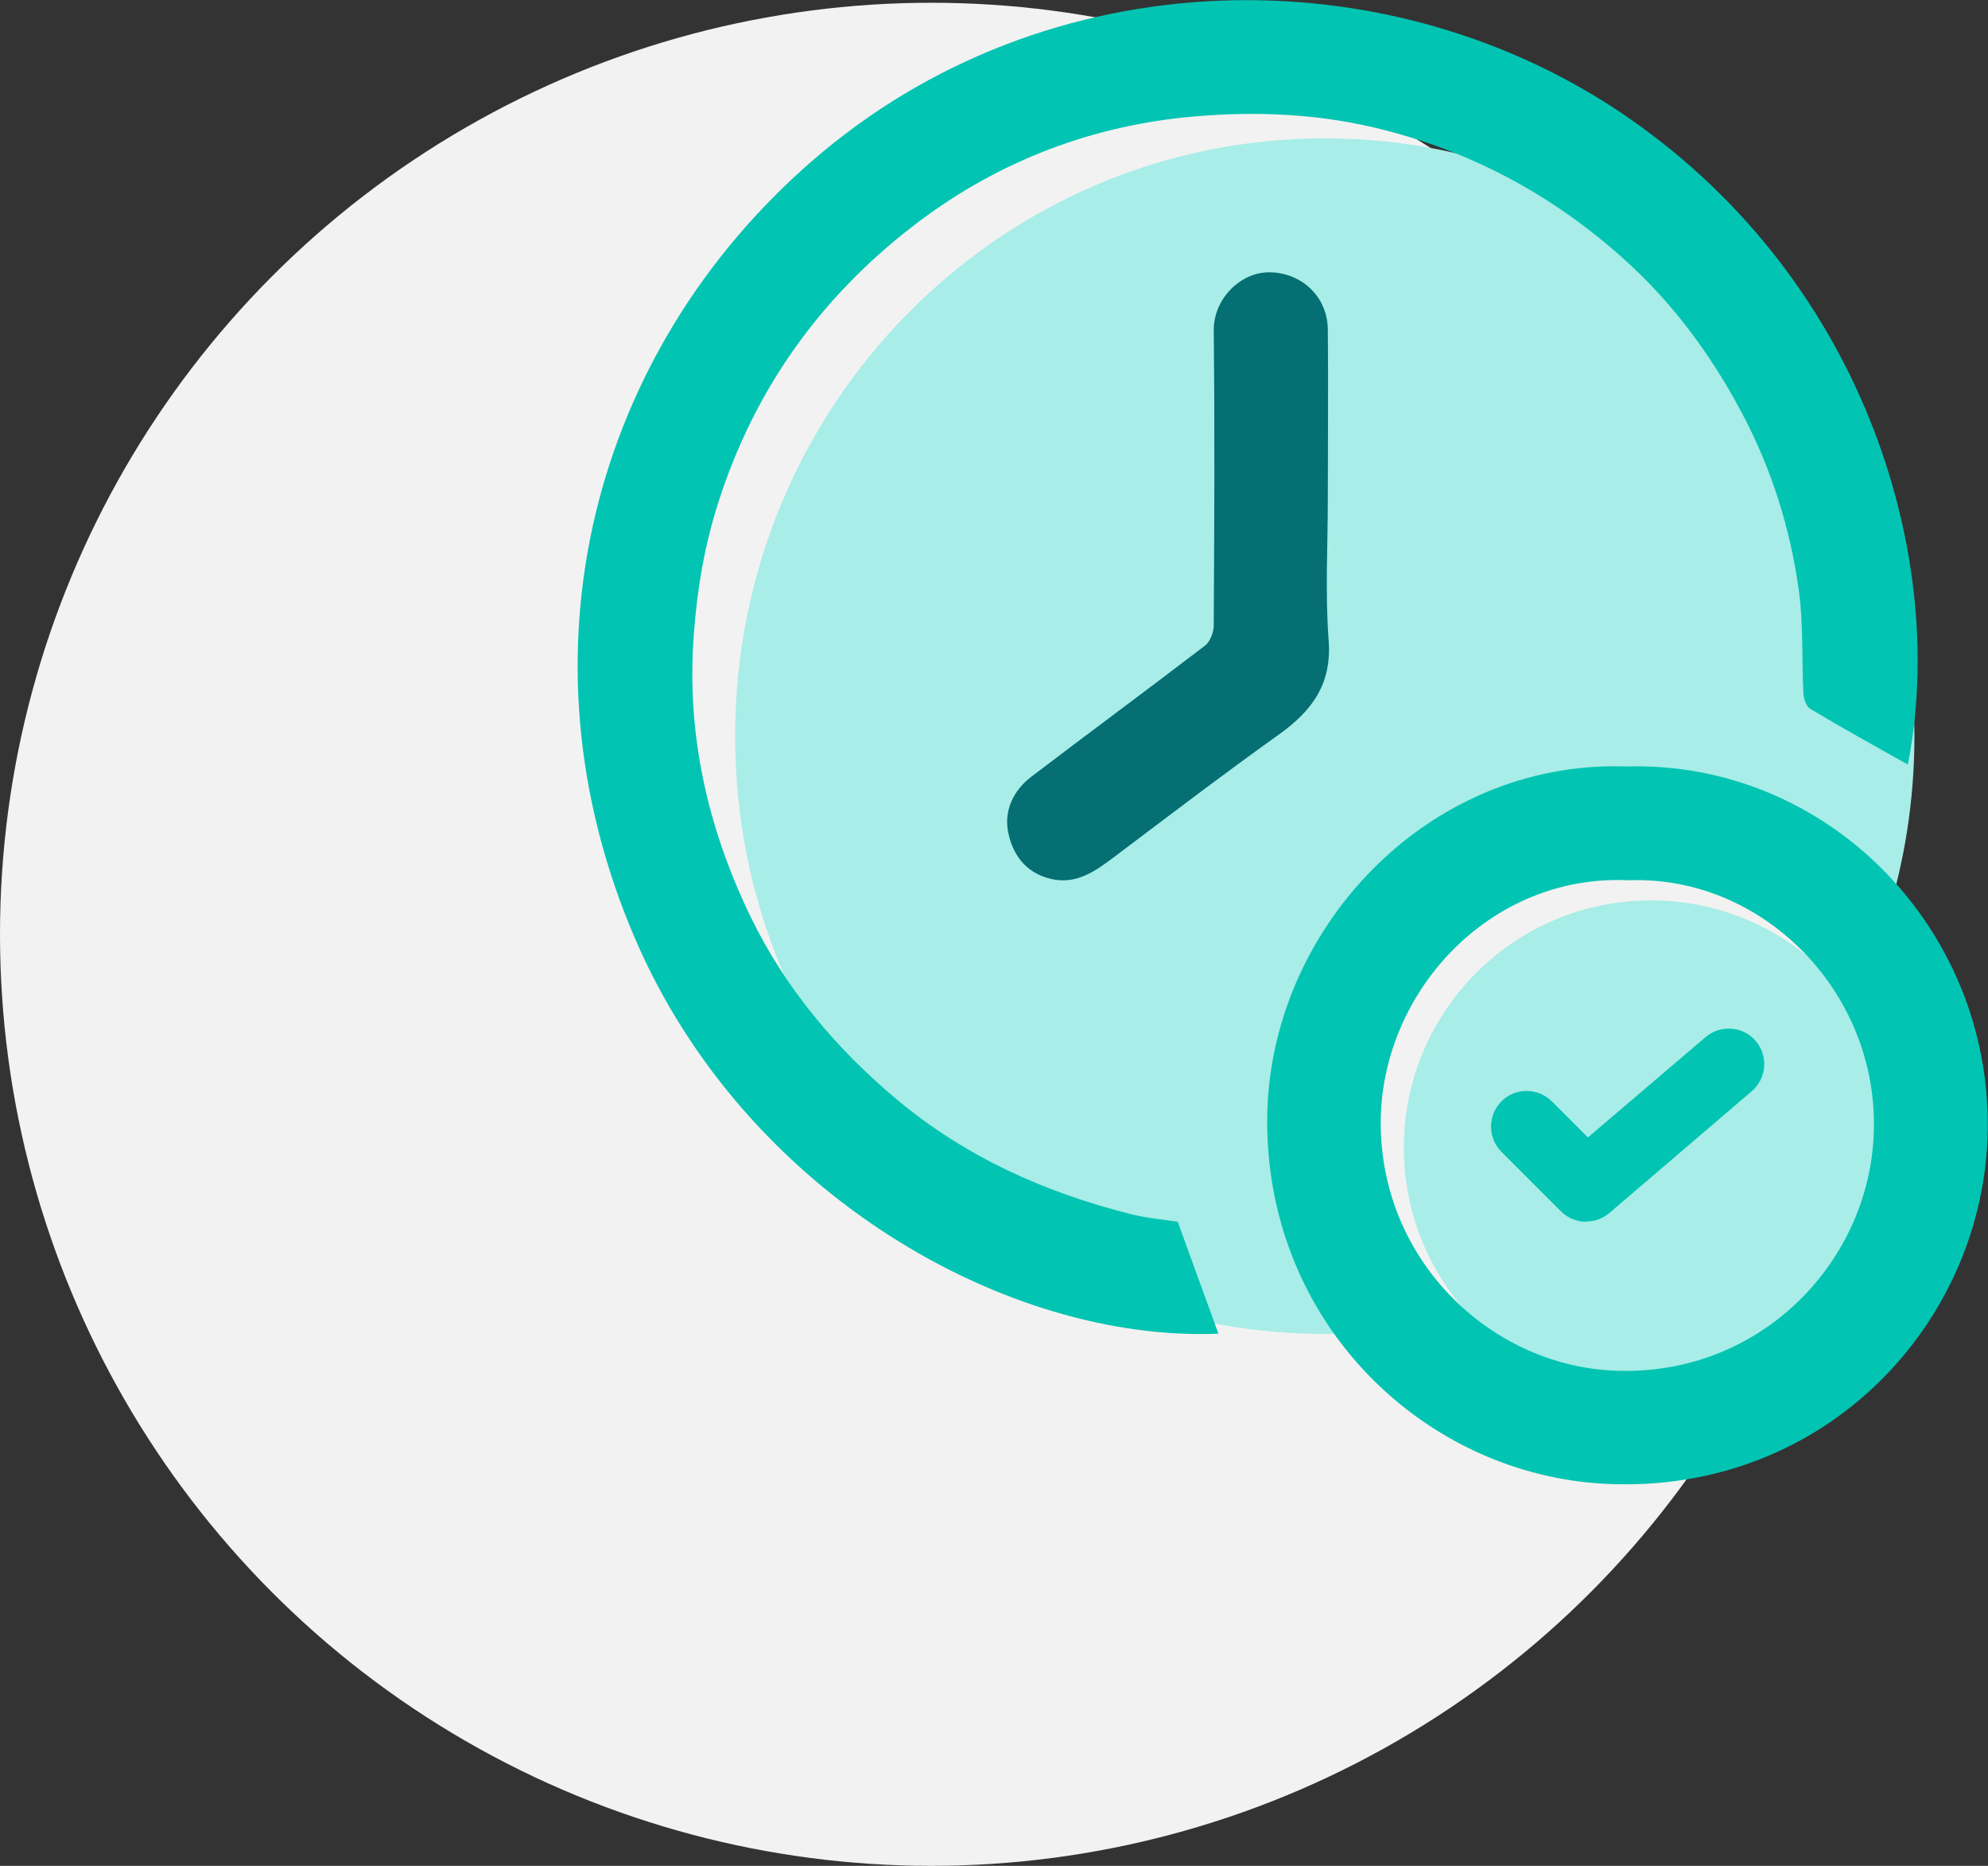 <?xml version="1.0" encoding="UTF-8"?>
<svg id="Capa_1" data-name="Capa 1" xmlns="http://www.w3.org/2000/svg" viewBox="0 0 72.15 67.7">
  <rect x="0" y="0" width="72.15" height="67.7" fill="#333333" stroke="none"/>
  <defs>
    <style>
      .cls-1 {
        fill: #a8ede7;
      }

      .cls-2 {
        fill: #056f73;
      }

      .cls-3 {
        fill: #f2f2f2;
      }

      .cls-4 {
        fill: #02c4b2;
      }
    </style>
  </defs>
  <circle class="cls-3" cx="33.8" cy="33.9" r="33.8"/>
  <g>
    <path class="cls-1" d="m60.28,29.94c3.2,0,6.09,1.32,8.17,3.45.67-2.1,1.03-4.35,1.03-6.68,0-11.98-9.58-21.69-21.4-21.69s-21.4,9.71-21.4,21.69,9.58,21.69,21.4,21.69c.91,0,1.81-.06,2.7-.17-1.28-1.88-2.03-4.16-2.03-6.62,0-6.45,5.16-11.68,11.52-11.68Z"/>
    <circle class="cls-1" cx="59.92" cy="41.64" r="8.97"/>
    <g>
      <path class="cls-4" d="m42.74,44.32c.52,1.43,1,2.76,1.48,4.07-7.67.32-17.19-5.08-21.17-14.33-4.48-10.4-1.47-21.35,6.4-28.2,8.55-7.45,21.01-7.59,29.69-1.56,8.67,6.03,11.55,16.14,10.1,23.44-1.18-.66-2.37-1.32-3.54-2.02-.15-.09-.24-.37-.25-.56-.06-1.24,0-2.49-.16-3.7-.31-2.28-1-4.47-2.09-6.51-1.1-2.07-2.48-3.94-4.22-5.51-2.63-2.38-5.68-4.01-9.14-4.82-2.26-.53-4.59-.59-6.86-.36-3.63.38-6.95,1.7-9.88,3.97-3.38,2.62-5.73,5.94-7.03,10-.5,1.56-.77,3.15-.89,4.8-.27,3.61.5,7,2.05,10.21,1.27,2.62,3.11,4.81,5.35,6.68,2.49,2.07,5.35,3.35,8.45,4.13.59.15,1.2.2,1.71.28Z"/>
      <path class="cls-4" d="m59,27.81c7.31-.22,13.26,5.87,13.14,13.2-.11,6.96-5.88,13.21-13.84,12.83-6.54-.31-12.33-5.76-12.31-13.19.02-6.89,5.81-13.08,13.01-12.84Zm.13,4.13c-5.1-.25-9.03,4.12-9.02,8.82.01,4.95,3.93,8.74,8.41,8.97,5.38.27,9.43-4.01,9.49-8.82.07-5.01-4.09-9.15-8.89-8.97Z"/>
      <path class="cls-2" d="m48.19,18.08c0,1.72-.1,3.45.03,5.15.12,1.58-.59,2.55-1.79,3.41-2.03,1.45-4.01,2.96-6,4.46-.69.52-1.39,1.02-2.33.78-.88-.22-1.35-.88-1.51-1.68-.16-.79.19-1.52.83-2.01,2.1-1.6,4.23-3.17,6.32-4.77.18-.14.31-.48.31-.73.02-3.57.04-7.13,0-10.7-.01-1.15.98-2.13,2.04-2.11,1.16.02,2.09.89,2.1,2.08.02,2.04,0,4.08,0,6.12Z"/>
    </g>
    <path class="cls-4" d="m57.56,44.33c-.33,0-.66-.13-.91-.38l-2.16-2.16c-.5-.5-.5-1.32,0-1.83.5-.5,1.32-.5,1.83,0l1.31,1.31,4.27-3.64c.54-.46,1.36-.4,1.82.14.46.54.4,1.36-.14,1.82l-5.17,4.42c-.24.21-.54.31-.84.31Z"/>
  </g>
</svg>